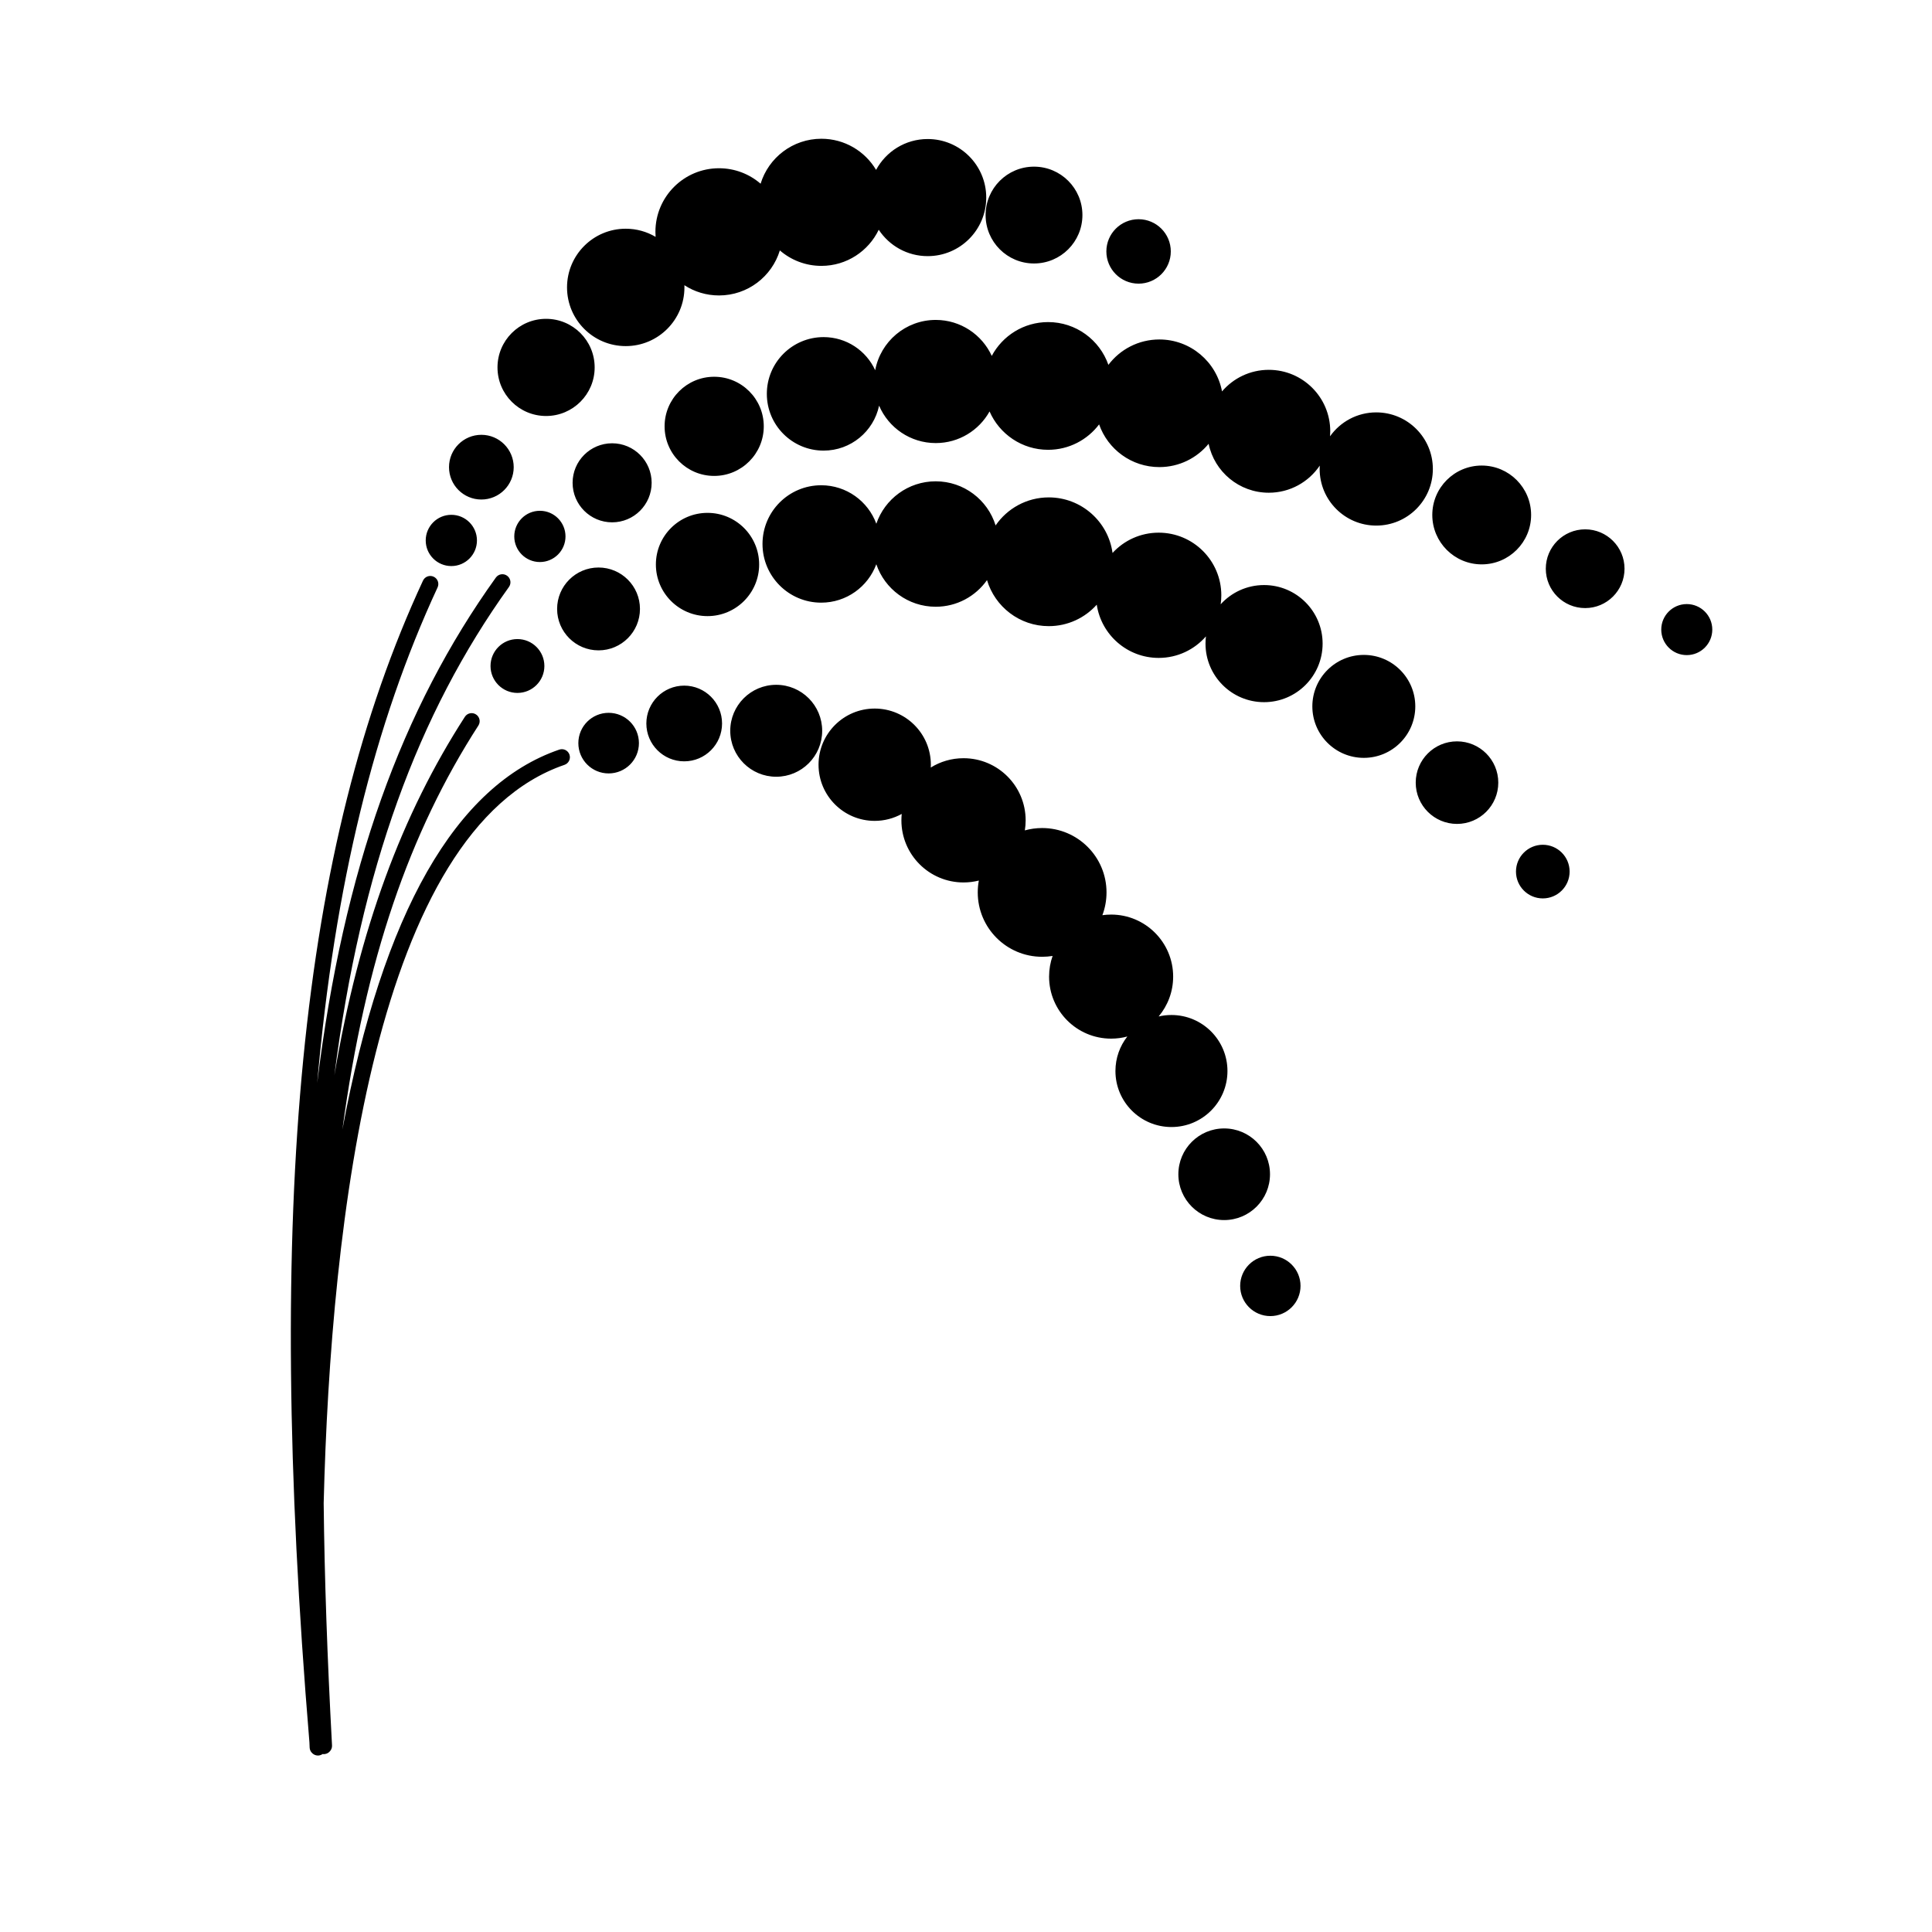 <?xml version="1.0" encoding="UTF-8" standalone="no"?><!DOCTYPE svg PUBLIC "-//W3C//DTD SVG 1.1//EN" "http://www.w3.org/Graphics/SVG/1.1/DTD/svg11.dtd"><svg width="100%" height="100%" viewBox="0 0 120 120" version="1.1" xmlns="http://www.w3.org/2000/svg" xmlns:xlink="http://www.w3.org/1999/xlink" xml:space="preserve" style="fill-rule:evenodd;clip-rule:evenodd;stroke-linejoin:round;stroke-miterlimit:1.414;"><rect id="Technologie-3A" x="-216.965" y="-1247" width="1280" height="1600" style="fill:none;"/><rect x="-60.965" y="-40.961" width="242" height="242" style="fill:none;"/><g><path d="M19.701,67.272c1.637,-13.307 5.257,-23.259 11.097,-31.397c0.162,-0.225 0.473,-0.277 0.698,-0.115c0.225,0.161 0.276,0.474 0.115,0.698c-5.653,7.875 -9.193,17.505 -10.843,30.332c1.548,-9.13 4.201,-16.217 8.105,-22.267c0.15,-0.233 0.46,-0.299 0.691,-0.149c0.232,0.149 0.299,0.459 0.149,0.691c-4.272,6.62 -7.022,14.529 -8.446,25.091c2.508,-13.457 7.031,-21.388 13.469,-23.596c0.261,-0.089 0.545,0.049 0.635,0.311c0.089,0.261 -0.05,0.545 -0.311,0.635c-11.72,4.021 -14.514,28.228 -14.956,45.856c0.05,4.637 0.225,9.637 0.518,15.046c0.007,0.123 -0.031,0.237 -0.1,0.328c-0.083,0.12 -0.217,0.203 -0.374,0.215c-0.013,0.001 -0.025,0.001 -0.038,0.001c-0.025,0 -0.05,-0.002 -0.074,-0.005c-0.071,0.05 -0.155,0.082 -0.247,0.09c-0.014,0.002 -0.028,0.002 -0.042,0.002c-0.138,0 -0.265,-0.057 -0.357,-0.15c-0.093,-0.086 -0.153,-0.208 -0.158,-0.345c-0.005,-0.106 -0.009,-0.213 -0.013,-0.322c-2.775,-33.415 -0.597,-55.68 7.053,-72.158c0.116,-0.251 0.413,-0.361 0.664,-0.243c0.25,0.116 0.359,0.413 0.243,0.664c-3.926,8.457 -6.395,18.472 -7.478,30.787Zm59.202,14.473c-1.035,0 -1.874,-0.839 -1.874,-1.875c0,-1.035 0.839,-1.874 1.874,-1.874c1.035,0 1.875,0.839 1.875,1.874c0,1.036 -0.84,1.875 -1.875,1.875Zm-2.867,-5.964c-1.572,0 -2.846,-1.274 -2.846,-2.846c0,-1.572 1.274,-2.846 2.846,-2.846c1.572,0 2.846,1.274 2.846,2.846c0,1.572 -1.274,2.846 -2.846,2.846Zm-20.028,-25.226c-0.498,0.274 -1.07,0.431 -1.679,0.431c-1.926,0 -3.488,-1.562 -3.488,-3.488c0,-1.927 1.562,-3.488 3.488,-3.488c1.927,0 3.488,1.561 3.488,3.488c0,0.058 -0.002,0.117 -0.005,0.175c0.591,-0.367 1.288,-0.579 2.034,-0.579c2.131,0 3.859,1.727 3.859,3.859c0,0.213 -0.017,0.421 -0.05,0.624c0.342,-0.095 0.702,-0.146 1.074,-0.146c2.208,0 3.999,1.79 3.999,3.998c0,0.499 -0.091,0.975 -0.257,1.415c0.177,-0.025 0.359,-0.038 0.543,-0.038c2.128,0 3.853,1.725 3.853,3.853c0,0.943 -0.339,1.806 -0.901,2.476c0.256,-0.06 0.522,-0.091 0.795,-0.091c1.921,0 3.479,1.558 3.479,3.479c0,1.921 -1.558,3.479 -3.479,3.479c-1.921,0 -3.479,-1.558 -3.479,-3.479c0,-0.809 0.276,-1.553 0.739,-2.144c-0.321,0.087 -0.659,0.133 -1.007,0.133c-2.128,0 -3.853,-1.725 -3.853,-3.853c0,-0.45 0.077,-0.882 0.219,-1.283c-0.212,0.034 -0.429,0.052 -0.651,0.052c-2.208,0 -3.999,-1.79 -3.999,-3.999c0,-0.251 0.023,-0.497 0.068,-0.736c-0.305,0.077 -0.624,0.118 -0.952,0.118c-2.131,0 -3.858,-1.728 -3.858,-3.858c0,-0.134 0.007,-0.267 0.02,-0.398Zm39.818,5.247c-0.92,0 -1.666,-0.746 -1.666,-1.666c0,-0.92 0.746,-1.666 1.666,-1.666c0.92,0 1.666,0.746 1.666,1.666c0,0.92 -0.746,1.666 -1.666,1.666Zm-5.329,-4.627c-1.416,0 -2.564,-1.148 -2.564,-2.564c0,-1.416 1.148,-2.564 2.564,-2.564c1.417,0 2.564,1.148 2.564,2.564c0,1.416 -1.147,2.564 -2.564,2.564Zm-42.285,-2.93c-1.577,0 -2.855,-1.278 -2.855,-2.855c0,-1.577 1.278,-2.855 2.855,-2.855c1.577,0 2.855,1.278 2.855,2.855c0,1.577 -1.278,2.855 -2.855,2.855Zm-10.409,-0.206c-1.039,0 -1.881,-0.842 -1.881,-1.882c0,-1.039 0.842,-1.882 1.881,-1.882c1.04,0 1.882,0.843 1.882,1.882c0,1.04 -0.842,1.882 -1.882,1.882Zm4.694,-0.751c-1.298,0 -2.351,-1.052 -2.351,-2.351c0,-1.298 1.053,-2.351 2.351,-2.351c1.299,0 2.351,1.053 2.351,2.351c0,1.299 -1.052,2.351 -2.351,2.351Zm42.212,-0.216c-1.765,0 -3.197,-1.431 -3.197,-3.197c0,-1.765 1.432,-3.197 3.197,-3.197c1.766,0 3.197,1.432 3.197,3.197c0,1.766 -1.431,3.197 -3.197,3.197Zm-30.279,-14.542c0.524,-1.532 1.978,-2.635 3.688,-2.635c1.748,0 3.229,1.153 3.721,2.74c0.721,-1.051 1.931,-1.741 3.301,-1.741c2.022,0 3.695,1.502 3.962,3.45c0.711,-0.774 1.732,-1.259 2.866,-1.259c2.148,0 3.89,1.741 3.89,3.889c0,0.19 -0.014,0.377 -0.04,0.56c0.665,-0.734 1.626,-1.195 2.695,-1.195c2.008,0 3.637,1.628 3.637,3.637c0,2.009 -1.629,3.637 -3.637,3.637c-2.009,0 -3.637,-1.628 -3.637,-3.637c0,-0.152 0.009,-0.302 0.027,-0.449c-0.713,0.819 -1.764,1.337 -2.935,1.337c-1.95,0 -3.565,-1.434 -3.847,-3.306c-0.732,0.818 -1.797,1.333 -2.981,1.333c-1.813,0 -3.344,-1.206 -3.835,-2.86c-0.705,1.001 -1.87,1.655 -3.187,1.655c-1.712,0 -3.167,-1.104 -3.689,-2.64c-0.514,1.393 -1.853,2.386 -3.423,2.386c-2.014,0 -3.646,-1.632 -3.646,-3.646c0,-2.013 1.632,-3.646 3.646,-3.646c1.572,0 2.912,0.996 3.424,2.39Zm-22.291,10.509c-0.923,0 -1.672,-0.749 -1.672,-1.672c0,-0.924 0.749,-1.673 1.672,-1.673c0.924,0 1.673,0.749 1.673,1.673c0,0.923 -0.749,1.672 -1.673,1.672Zm72.629,-2.349c-0.875,0 -1.585,-0.71 -1.585,-1.585c0,-0.875 0.71,-1.585 1.585,-1.585c0.875,0 1.585,0.71 1.585,1.585c0,0.875 -0.71,1.585 -1.585,1.585Zm-67.592,-0.295c-1.421,0 -2.573,-1.152 -2.573,-2.573c0,-1.421 1.152,-2.573 2.573,-2.573c1.421,0 2.573,1.152 2.573,2.573c0,1.421 -1.152,2.573 -2.573,2.573Zm6.769,-2.127c-1.771,0 -3.207,-1.436 -3.207,-3.207c0,-1.77 1.436,-3.206 3.207,-3.206c1.771,0 3.207,1.436 3.207,3.206c0,1.771 -1.436,3.207 -3.207,3.207Zm54.512,-0.499c-1.351,0 -2.445,-1.095 -2.445,-2.445c0,-1.35 1.094,-2.446 2.445,-2.446c1.351,0 2.445,1.096 2.445,2.446c0,1.35 -1.094,2.445 -2.445,2.445Zm-70.424,-2.61c-0.879,0 -1.591,-0.712 -1.591,-1.591c0,-0.879 0.712,-1.592 1.591,-1.592c0.879,0 1.591,0.713 1.591,1.592c0,0.879 -0.712,1.591 -1.591,1.591Zm63.998,-0.105c-1.695,0 -3.069,-1.374 -3.069,-3.069c0,-1.695 1.374,-3.069 3.069,-3.069c1.695,0 3.069,1.374 3.069,3.069c0,1.695 -1.374,3.069 -3.069,3.069Zm-58.498,-0.145c-0.879,0 -1.591,-0.712 -1.591,-1.591c0,-0.879 0.712,-1.592 1.591,-1.592c0.879,0 1.591,0.713 1.591,1.592c0,0.879 -0.712,1.591 -1.591,1.591Zm20.827,-11.913c0.329,-1.778 1.888,-3.125 3.761,-3.125c1.544,0 2.875,0.916 3.479,2.234c0.667,-1.25 1.984,-2.1 3.5,-2.1c1.731,0 3.203,1.109 3.744,2.656c0.724,-0.957 1.871,-1.576 3.164,-1.576c1.937,0 3.549,1.39 3.894,3.226c0.7,-0.82 1.742,-1.34 2.905,-1.34c2.108,0 3.817,1.708 3.817,3.817c0,0.105 -0.004,0.209 -0.013,0.311c0.637,-0.898 1.685,-1.485 2.87,-1.485c1.942,0 3.516,1.574 3.516,3.515c0,1.942 -1.574,3.516 -3.516,3.516c-1.941,0 -3.515,-1.574 -3.515,-3.516c0,-0.07 0.002,-0.139 0.006,-0.208c-0.686,1.015 -1.847,1.683 -3.165,1.683c-1.841,0 -3.379,-1.304 -3.738,-3.039c-0.726,0.884 -1.828,1.447 -3.061,1.447c-1.73,0 -3.2,-1.108 -3.741,-2.652c-0.724,0.958 -1.873,1.578 -3.167,1.578c-1.627,0 -3.025,-0.98 -3.637,-2.382c-0.653,1.172 -1.905,1.964 -3.342,1.964c-1.579,0 -2.936,-0.957 -3.519,-2.323c-0.338,1.594 -1.752,2.791 -3.448,2.791c-1.947,0 -3.525,-1.578 -3.525,-3.525c0,-1.947 1.578,-3.525 3.525,-3.525c1.424,0 2.65,0.844 3.206,2.058Zm-16.34,9.447c-1.355,0 -2.455,-1.099 -2.455,-2.455c0,-1.356 1.1,-2.455 2.455,-2.455c1.356,0 2.455,1.099 2.455,2.455c0,1.356 -1.099,2.455 -2.455,2.455Zm-8.122,-1.417c-1.11,0 -2.009,-0.899 -2.009,-2.009c0,-1.11 0.899,-2.01 2.009,-2.01c1.11,0 2.009,0.9 2.009,2.01c0,1.11 -0.899,2.009 -2.009,2.009Zm14.461,-1.466c-1.701,0 -3.08,-1.379 -3.08,-3.08c0,-1.7 1.379,-3.079 3.08,-3.079c1.701,0 3.08,1.379 3.08,3.079c0,1.701 -1.379,3.08 -3.08,3.08Zm-10.441,-3.722c-1.667,0 -3.018,-1.351 -3.018,-3.017c0,-1.667 1.351,-3.018 3.018,-3.018c1.667,0 3.017,1.351 3.017,3.018c0,1.666 -1.35,3.017 -3.017,3.017Zm13.324,-14.427c0.493,-1.617 1.998,-2.793 3.776,-2.793c1.445,0 2.709,0.776 3.397,1.934c0.613,-1.141 1.818,-1.917 3.205,-1.917c2.009,0 3.637,1.628 3.637,3.637c0,2.009 -1.628,3.637 -3.637,3.637c-1.271,0 -2.39,-0.651 -3.04,-1.639c-0.636,1.327 -1.992,2.244 -3.562,2.244c-0.986,0 -1.888,-0.362 -2.58,-0.96c-0.493,1.619 -1.999,2.797 -3.779,2.797c-0.793,0 -1.532,-0.233 -2.15,-0.636c0.001,0.045 0.002,0.091 0.002,0.136c0,2.014 -1.632,3.646 -3.646,3.646c-2.013,0 -3.646,-1.632 -3.646,-3.646c0,-2.013 1.633,-3.645 3.646,-3.645c0.678,0 1.312,0.185 1.856,0.507c-0.008,-0.103 -0.012,-0.207 -0.012,-0.313c0,-2.181 1.768,-3.95 3.95,-3.95c0.987,0 1.89,0.363 2.583,0.961Zm23.477,6.207c-1.105,0 -2.001,-0.896 -2.001,-2.001c0,-1.105 0.896,-2.001 2.001,-2.001c1.105,0 2.001,0.896 2.001,2.001c0,1.105 -0.896,2.001 -2.001,2.001Zm-6.495,-1.253c-1.661,0 -3.007,-1.346 -3.007,-3.007c0,-1.661 1.346,-3.007 3.007,-3.007c1.661,0 3.007,1.346 3.007,3.007c0,1.661 -1.346,3.007 -3.007,3.007Z"/><path d="M120.035,120.039l-119.999,0l0,-97.973l0,-22.027l119.999,0l0,120Z" style="fill:none;"/></g></svg>